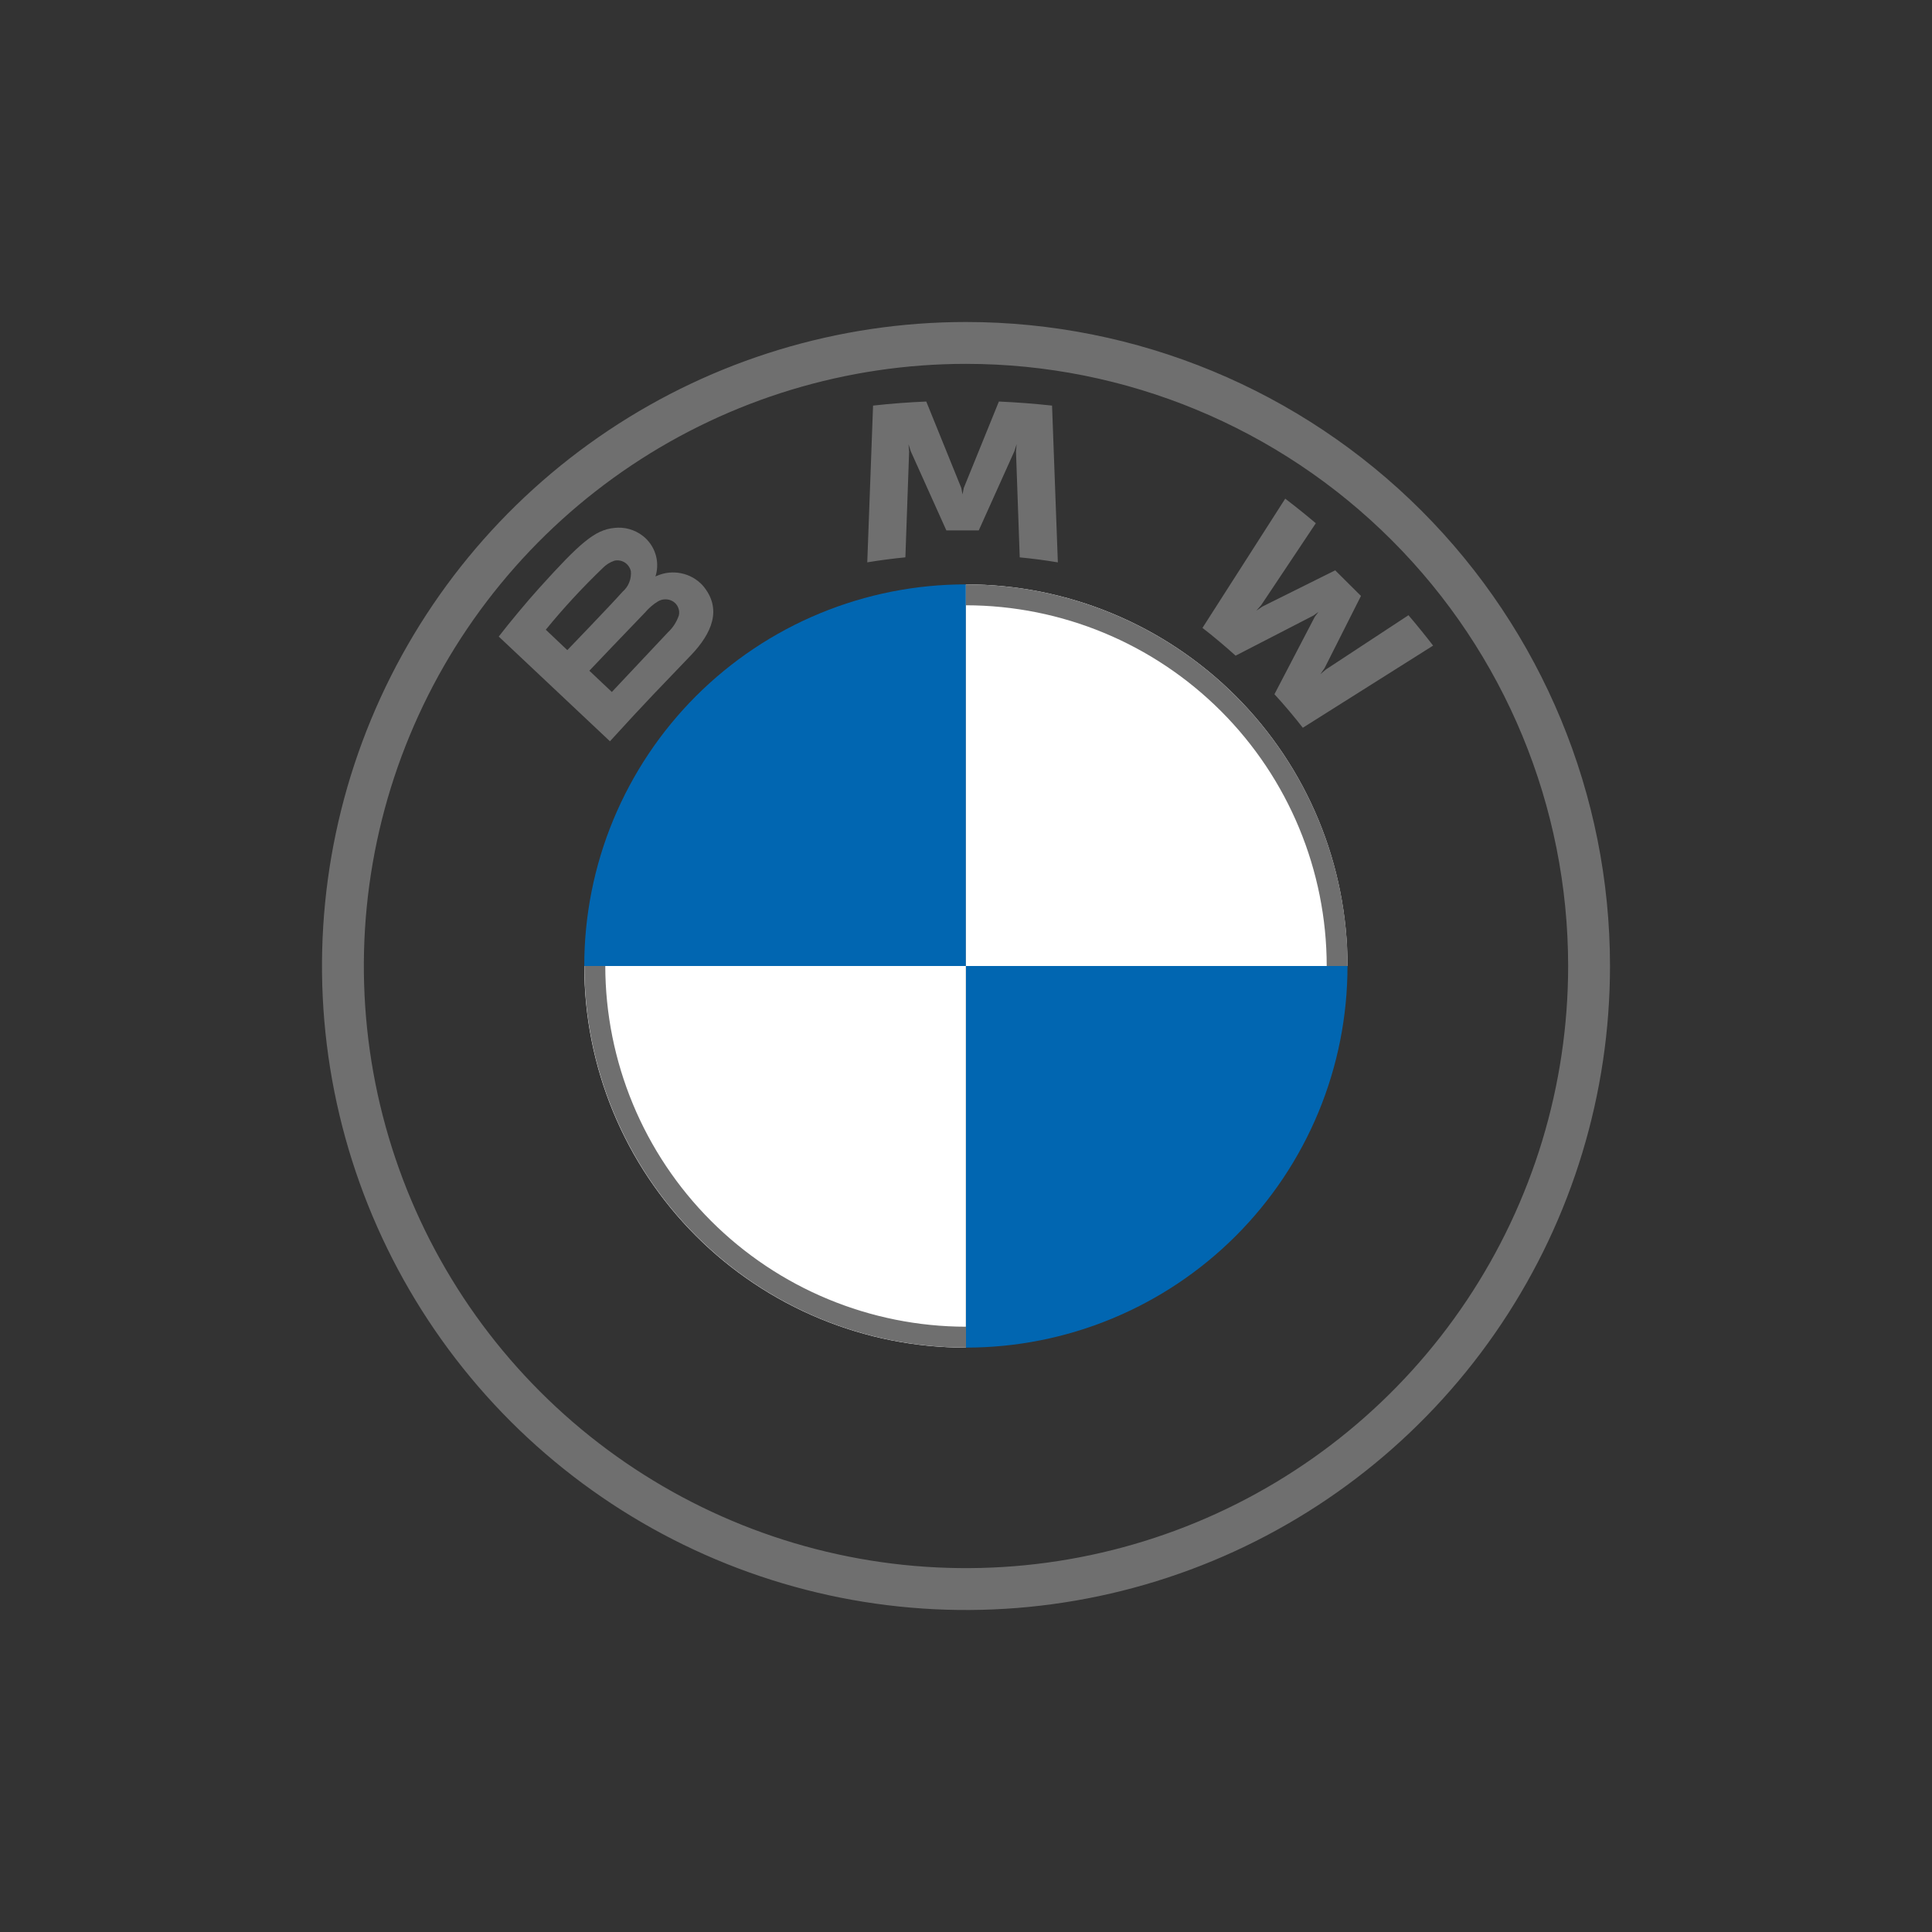 <svg width="48" height="48" viewBox="0 0 48 48" fill="none" xmlns="http://www.w3.org/2000/svg">
<rect x="0" y="0" width="48" height="48" fill="#333333" stroke="none"/>
<g clip-path="url(#clip0_11286_222452)">
<mask id="mask0_11286_222452" style="mask-type:luminance" maskUnits="userSpaceOnUse" x="0" y="0" width="48" height="48">
<path d="M48 0H0V48H48V0Z" fill="white"/>
</mask>
<g mask="url(#mask0_11286_222452)">
<path d="M33.478 24C33.479 25.245 33.234 26.479 32.758 27.629C32.282 28.78 31.583 29.825 30.703 30.706C29.822 31.586 28.777 32.285 27.626 32.761C26.476 33.237 25.242 33.482 23.997 33.481V24H33.478ZM23.997 14.519V24H14.516C14.515 22.755 14.76 21.521 15.236 20.371C15.713 19.22 16.411 18.175 17.291 17.294C18.172 16.414 19.217 15.715 20.368 15.239C21.519 14.763 22.752 14.518 23.997 14.519Z" fill="#0166B1"/>
<path d="M23.997 14.519C25.242 14.518 26.476 14.763 27.626 15.239C28.777 15.715 29.822 16.414 30.703 17.294C31.583 18.175 32.282 19.22 32.758 20.371C33.234 21.522 33.479 22.755 33.478 24H23.997V14.519ZM14.516 24H23.997V33.482C22.752 33.483 21.518 33.238 20.368 32.761C19.217 32.285 18.172 31.587 17.291 30.706C16.411 29.825 15.712 28.78 15.236 27.629C14.76 26.479 14.515 25.245 14.516 24Z" fill="white"/>
<path d="M24 14.519V15.038C26.376 15.041 28.654 15.986 30.334 17.666C32.014 19.346 32.959 21.624 32.962 24H33.481C33.481 21.485 32.482 19.074 30.704 17.296C28.926 15.518 26.515 14.519 24 14.519ZM24 32.962C21.624 32.959 19.346 32.014 17.666 30.334C15.986 28.654 15.041 26.376 15.038 24H14.519C14.519 26.515 15.518 28.926 17.296 30.704C19.074 32.482 21.485 33.481 24 33.481M24 8C20.835 8 17.742 8.938 15.111 10.697C12.48 12.455 10.429 14.953 9.218 17.877C8.007 20.801 7.69 24.018 8.307 27.121C8.925 30.225 10.449 33.076 12.686 35.314C14.924 37.551 17.775 39.075 20.879 39.693C23.982 40.31 27.199 39.993 30.123 38.782C33.047 37.571 35.545 35.52 37.303 32.889C39.062 30.258 40 27.165 40 24C40 19.756 38.314 15.687 35.314 12.686C32.313 9.686 28.244 8 24 8ZM38.96 24C38.96 26.959 38.083 29.851 36.439 32.311C34.795 34.772 32.459 36.689 29.725 37.821C26.991 38.953 23.983 39.25 21.081 38.672C18.18 38.095 15.514 36.67 13.422 34.578C11.329 32.486 9.905 29.82 9.327 26.919C8.75 24.017 9.046 21.009 10.179 18.275C11.311 15.541 13.229 13.205 15.689 11.561C18.149 9.917 21.041 9.04 24 9.04C27.968 9.04 31.773 10.616 34.578 13.422C37.384 16.227 38.96 20.032 38.96 24Z" fill="#6F6F6F"/>
<path d="M17.164 16.282C17.676 15.747 17.964 15.13 17.453 14.539C17.312 14.388 17.127 14.284 16.924 14.243C16.721 14.201 16.511 14.223 16.321 14.306L16.282 14.321L16.295 14.288C16.343 14.112 16.338 13.926 16.281 13.753C16.223 13.58 16.116 13.427 15.972 13.315C15.872 13.237 15.757 13.179 15.634 13.145C15.512 13.111 15.383 13.101 15.257 13.117C14.777 13.165 14.407 13.491 13.401 14.605C13.097 14.941 12.656 15.471 12.391 15.815L15.154 18.417C16.069 17.411 16.442 17.037 17.164 16.282L17.164 16.282ZM13.56 15.645C14 15.106 14.473 14.595 14.975 14.113C15.055 14.03 15.154 13.968 15.263 13.931C15.307 13.92 15.353 13.919 15.398 13.927C15.443 13.935 15.485 13.952 15.524 13.976C15.562 14.001 15.595 14.032 15.62 14.07C15.646 14.107 15.664 14.149 15.674 14.194C15.682 14.289 15.668 14.384 15.632 14.472C15.596 14.561 15.54 14.639 15.468 14.701C15.175 15.032 14.095 16.152 14.095 16.152L13.56 15.645ZM14.642 16.664C14.642 16.664 15.692 15.56 16.035 15.208C16.126 15.101 16.233 15.01 16.353 14.938C16.41 14.905 16.474 14.889 16.54 14.89C16.605 14.891 16.669 14.91 16.725 14.945C16.781 14.981 16.824 15.033 16.849 15.095C16.875 15.156 16.881 15.224 16.866 15.289C16.812 15.45 16.719 15.595 16.594 15.711C16.45 15.866 15.203 17.19 15.201 17.192L14.642 16.664ZM24.317 13.178L25.202 11.21L25.258 11.035L25.242 11.217L25.335 13.848C25.645 13.877 25.966 13.919 26.282 13.972L26.138 10.077C25.696 10.029 25.256 9.995 24.817 9.976L23.945 12.123L23.914 12.283L23.883 12.123L23.013 9.976C22.573 9.994 22.133 10.028 21.691 10.077L21.547 13.971C21.863 13.919 22.184 13.877 22.494 13.847L22.587 11.218L22.571 11.036L22.627 11.21L23.512 13.178H24.317L24.317 13.178ZM31.663 17.248C31.88 17.48 32.193 17.853 32.368 18.081L35.605 16.04C35.444 15.829 35.186 15.51 34.993 15.285L32.943 16.632L32.803 16.751L32.908 16.6L33.813 14.806L33.173 14.17L31.365 15.069L31.212 15.173L31.334 15.034L32.691 13C32.453 12.798 32.223 12.613 31.931 12.389L29.875 15.6C30.136 15.799 30.479 16.091 30.698 16.29L32.632 15.293L32.756 15.203L32.665 15.326L31.663 17.248Z" fill="#6F6F6F"/>
</g>
</g>
<defs>
<clipPath id="clip0_11286_222452">
<rect width="48" height="48" fill="white"/>
</clipPath>
</defs>
</svg>

